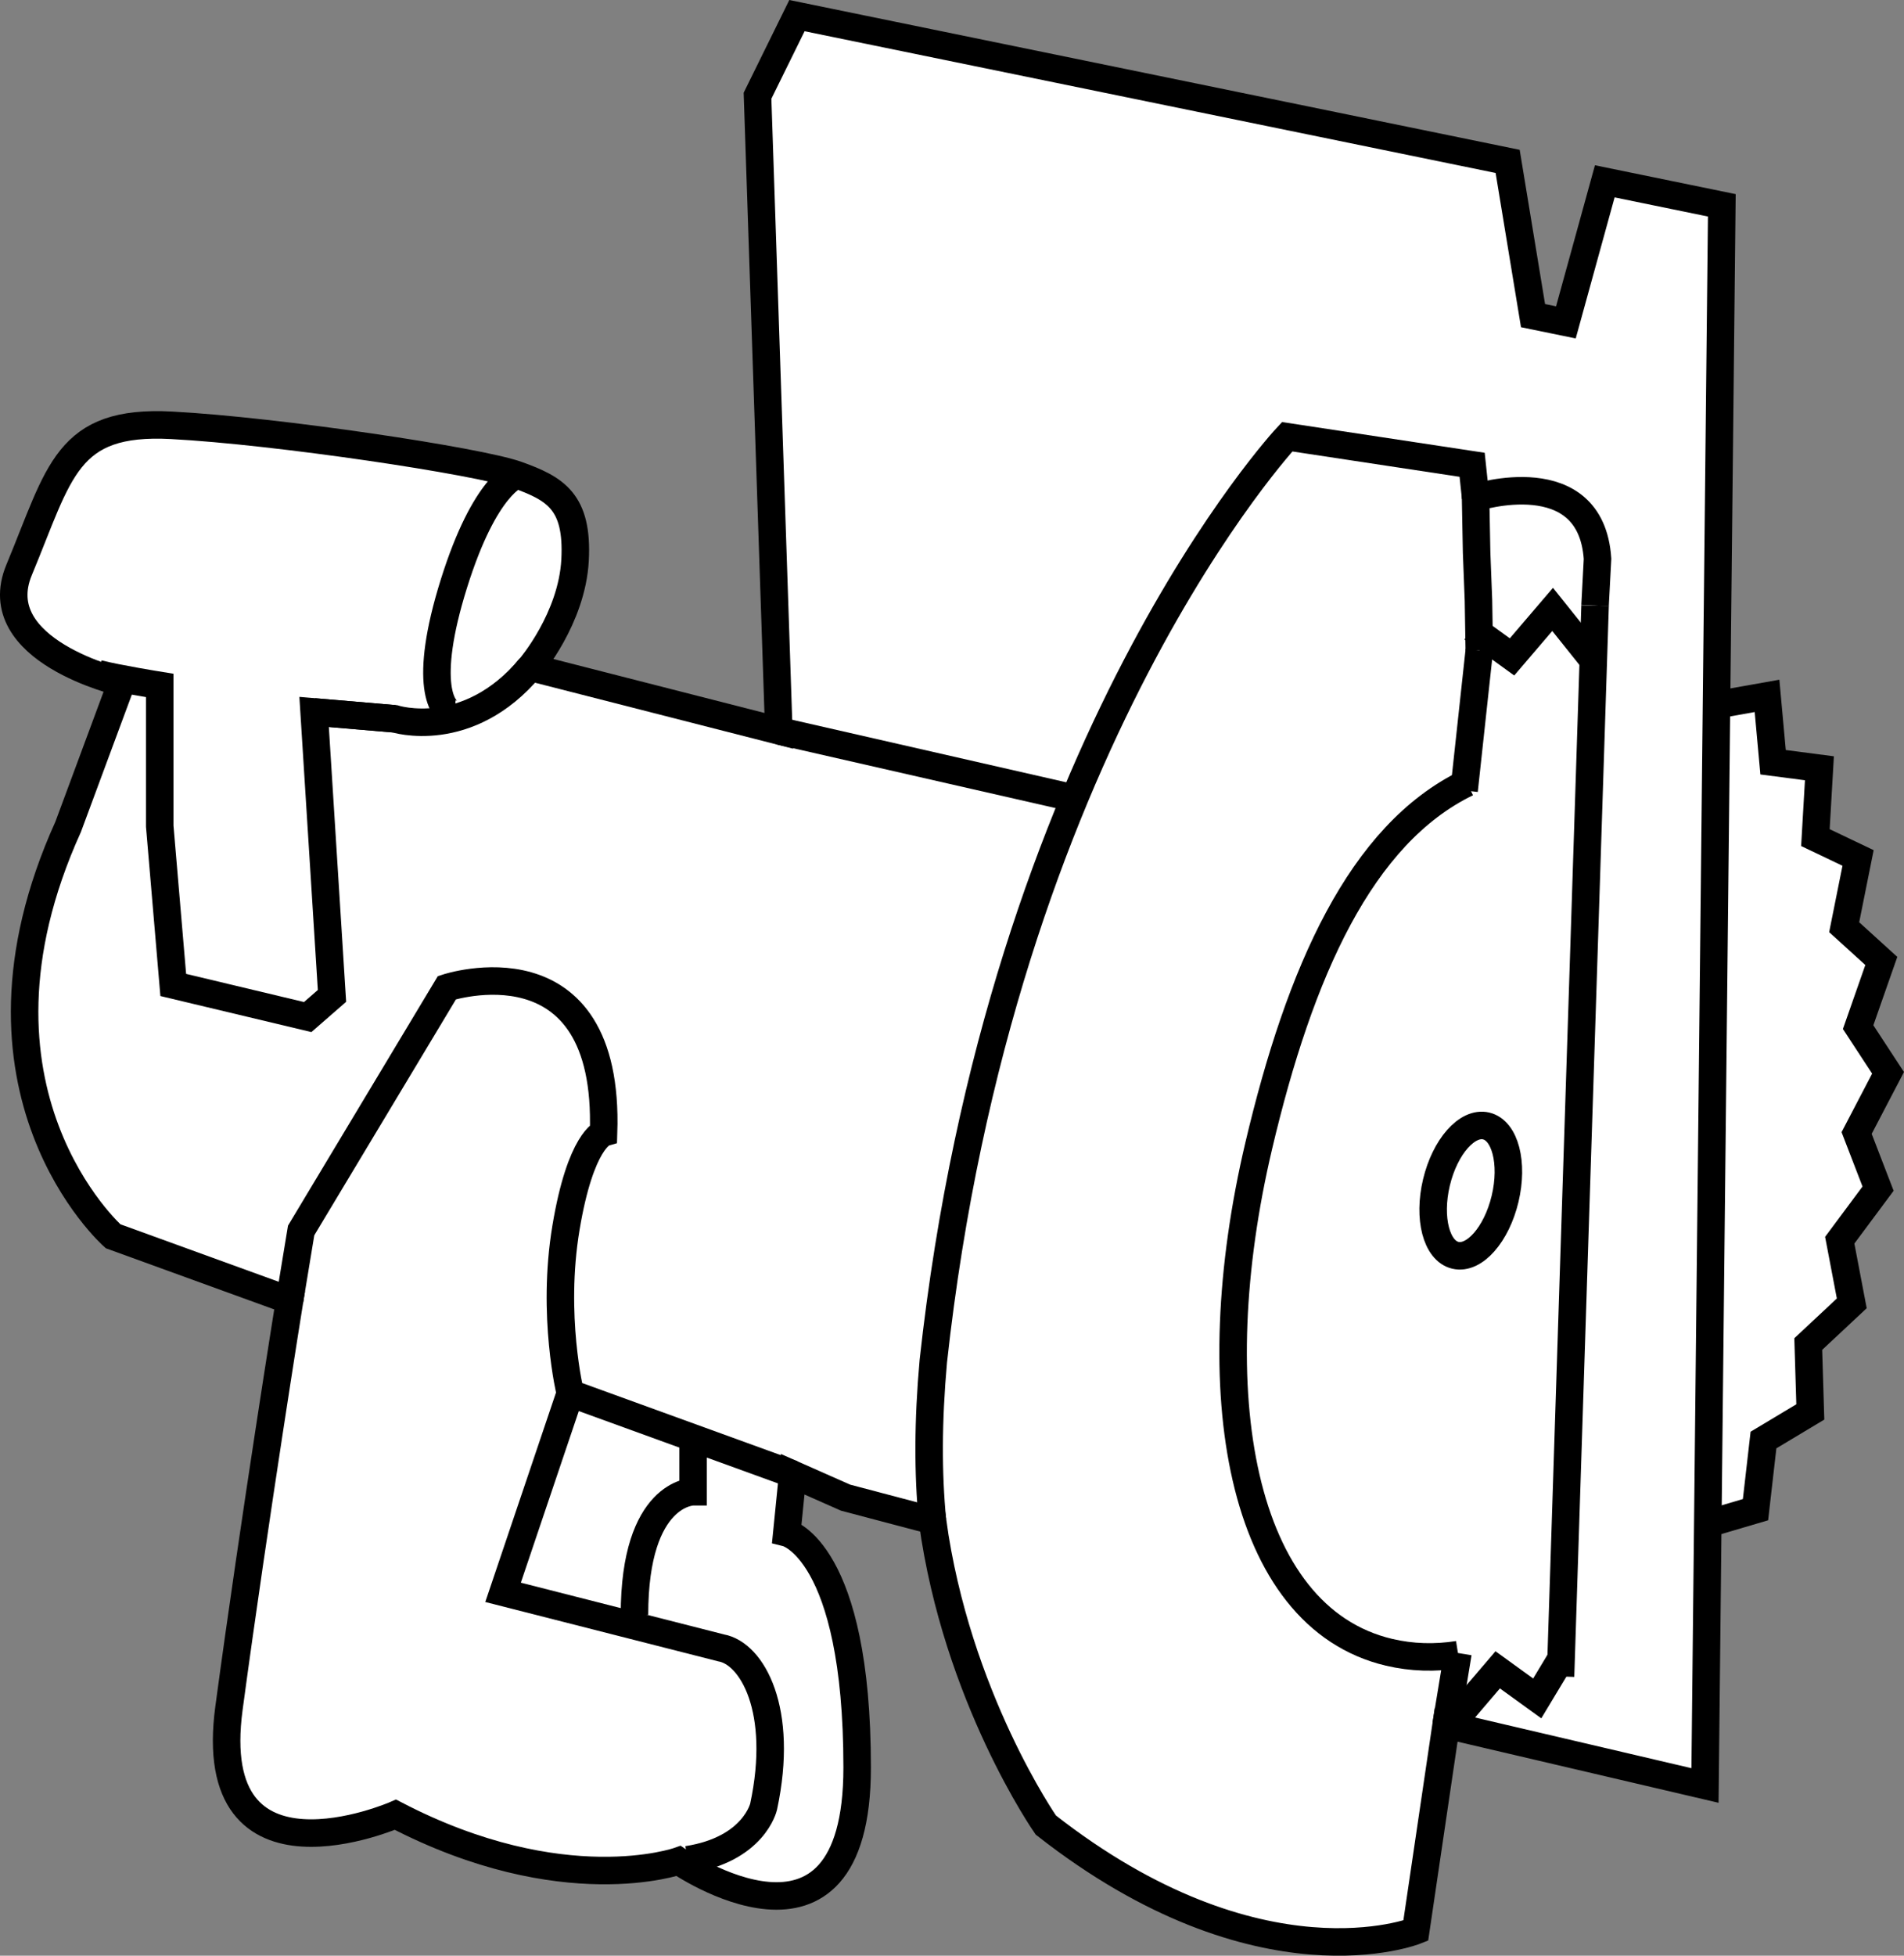<?xml version="1.0" encoding="iso-8859-1"?>
<!-- Generator: Adobe Illustrator 28.1.0, SVG Export Plug-In . SVG Version: 6.00 Build 0)  -->
<svg version="1.1" id="image_1_" xmlns="http://www.w3.org/2000/svg" xmlns:xlink="http://www.w3.org/1999/xlink" x="0px" y="0px"
	 width="55.379px" height="56.854px" viewBox="0 0 55.379 56.854" enable-background="new 0 0 55.379 56.854"
	 xml:space="preserve">
<rect x="0" y="0" width="55.379" height="56.854" fill="#808080" stroke="none"/>
<polyline fill="#FFFFFF" stroke="#000000" stroke-width="0.8" stroke-miterlimit="10" points="49.434,45.178 49.661,44.3 
	51.06,43.888 51.292,41.863 52.654,41.047 52.594,39.073 53.86,37.89 53.51,36.054 54.625,34.555 54.001,32.938 
	54.915,31.188 54.045,29.86 54.719,27.936 53.639,26.955 54.043,24.942 52.802,24.35 52.919,22.335 51.571,22.159 
	51.395,20.23 49.998,20.478 "/>
<path fill="#FFFFFF" stroke="#000000" stroke-width="0.8" stroke-miterlimit="10" d="M24.592,43.538l2.53,0.668
	c0.699,5.129,3.296,8.85,3.296,8.85c6.227,4.879,10.76,3.071,10.76,3.071l0.884-5.983l7.529,1.762
	l0.489-45.937l-3.404-0.698L45.545,9.372l-0.956-0.196L43.851,4.692L23.18,0.454l-1.147,2.329l0.619,18.463
	l-7.228-1.847c0,0,1.212-1.415,1.302-3.117s-0.573-2.078-1.69-2.478s-6.986-1.279-10.049-1.44
	s-3.244,1.35-4.431,4.203c-0.982,2.359,2.982,3.276,2.982,3.276l-1.556,4.195
	c-3.476,7.667,1.306,11.901,1.306,11.901l5.135,1.864c0,0-1.016,6.317-1.763,11.853s4.842,3.1,4.842,3.1
	c4.872,2.532,8.234,1.345,8.234,1.345s5.195,3.589,5.195-2.719s-2.046-6.819-2.046-6.819l0.171-1.705
	L24.592,43.538z"/>
<polyline fill="#FFFFFF" stroke="#000000" stroke-width="0.8" stroke-miterlimit="10" points="42.381,49.925 43.562,48.544 
	44.711,49.375 45.394,48.241 "/>
<polyline fill="#FFFFFF" stroke="#000000" stroke-width="0.8" stroke-miterlimit="10" points="46.3,18.768 46.117,18.913 
	45.159,17.716 43.978,19.097 42.829,18.266 "/>
<path fill="none" stroke="#000000" stroke-width="0.8" stroke-miterlimit="10" d="M43.026,18.907l-0.024-1.452l-0.054-1.396
	l-0.03-1.594c0,0,3.356-1.074,3.547,1.78l-0.072,1.361"/>
<path fill="none" stroke="#000000" stroke-width="0.8" stroke-miterlimit="10" d="M27.121,44.205
	c-0.132-1.37-0.131-2.89,0.025-4.633C29.119,21.587,37.438,12.697,37.438,12.697l5.38,0.815l0.101,0.953"/>
<path fill="none" stroke="#000000" stroke-width="0.8" stroke-miterlimit="10" d="M2.856,19.586
	c0.561,0.143,1.79,0.341,1.79,0.341v4.091l0.393,4.616L8.95,29.567l0.706-0.615l-0.52-8.255l2.341,0.199
	c0,0,2.126,0.681,3.947-1.498"/>
<line fill="none" stroke="#000000" stroke-width="0.8" stroke-miterlimit="10" x1="31.083" y1="23.169" x2="22.652" y2="21.246"/>
<path fill="none" stroke="#000000" stroke-width="0.8" stroke-miterlimit="10" d="M8.424,37.801l0.335-2.03l4.24-7.058
	c0,0,4.747-1.57,4.556,4.222c0,0-0.668,0.203-1.094,2.76s0.126,4.811,0.126,4.811l6.471,2.349"/>
<line fill="none" stroke="#000000" stroke-width="0.8" stroke-miterlimit="10" x1="45.389" y1="48.737" x2="46.394" y2="17.606"/>
<line fill="none" stroke="#000000" stroke-width="0.8" stroke-miterlimit="10" x1="43.026" y1="18.907" x2="42.584" y2="22.98"/>
<path fill="none" stroke="#000000" stroke-width="0.8" stroke-miterlimit="10" d="M19.797,55.125"/>
<line fill="none" stroke="#000000" stroke-width="0.8" stroke-miterlimit="10" x1="11.477" y1="20.897" x2="9.136" y2="20.697"/>
<path fill="none" stroke="#000000" stroke-width="0.8" stroke-miterlimit="10" d="M15.037,13.803c0,0-0.924,0.255-1.835,3.164
	c-0.912,2.91-0.351,3.774,0.027,3.794"/>
<line fill="none" stroke="#000000" stroke-width="0.8" stroke-miterlimit="10" x1="42.061" y1="50.143" x2="42.406" y2="48.055"/>
<path fill="none" stroke="#000000" stroke-width="0.8" stroke-miterlimit="10" d="M16.586,40.507l-1.954,5.784l6.342,1.615
	c0.902,0.161,1.839,1.804,1.236,4.616c0,0-0.275,1.241-2.214,1.543"/>
<path fill="none" stroke="#000000" stroke-width="0.8" stroke-miterlimit="10" d="M20.159,41.662v1.705
	c0,0-1.705,0-1.705,3.58"/>
<path fill="none" stroke="#000000" stroke-width="0.8" stroke-miterlimit="10" d="M42.412,48.102
	c-0.674,0.106-1.348,0.088-2.01-0.068c-4.353-1.027-5.472-7.603-3.791-14.725
	c1.195-5.063,2.965-9.052,6.058-10.55"/>
<ellipse transform="matrix(0.232 -0.973 0.973 0.232 -0.84 68.196)" fill="none" stroke="#000000" stroke-width="0.8" stroke-miterlimit="10" cx="42.772" cy="34.63" rx="1.932" ry="1.026"/>
</svg>
